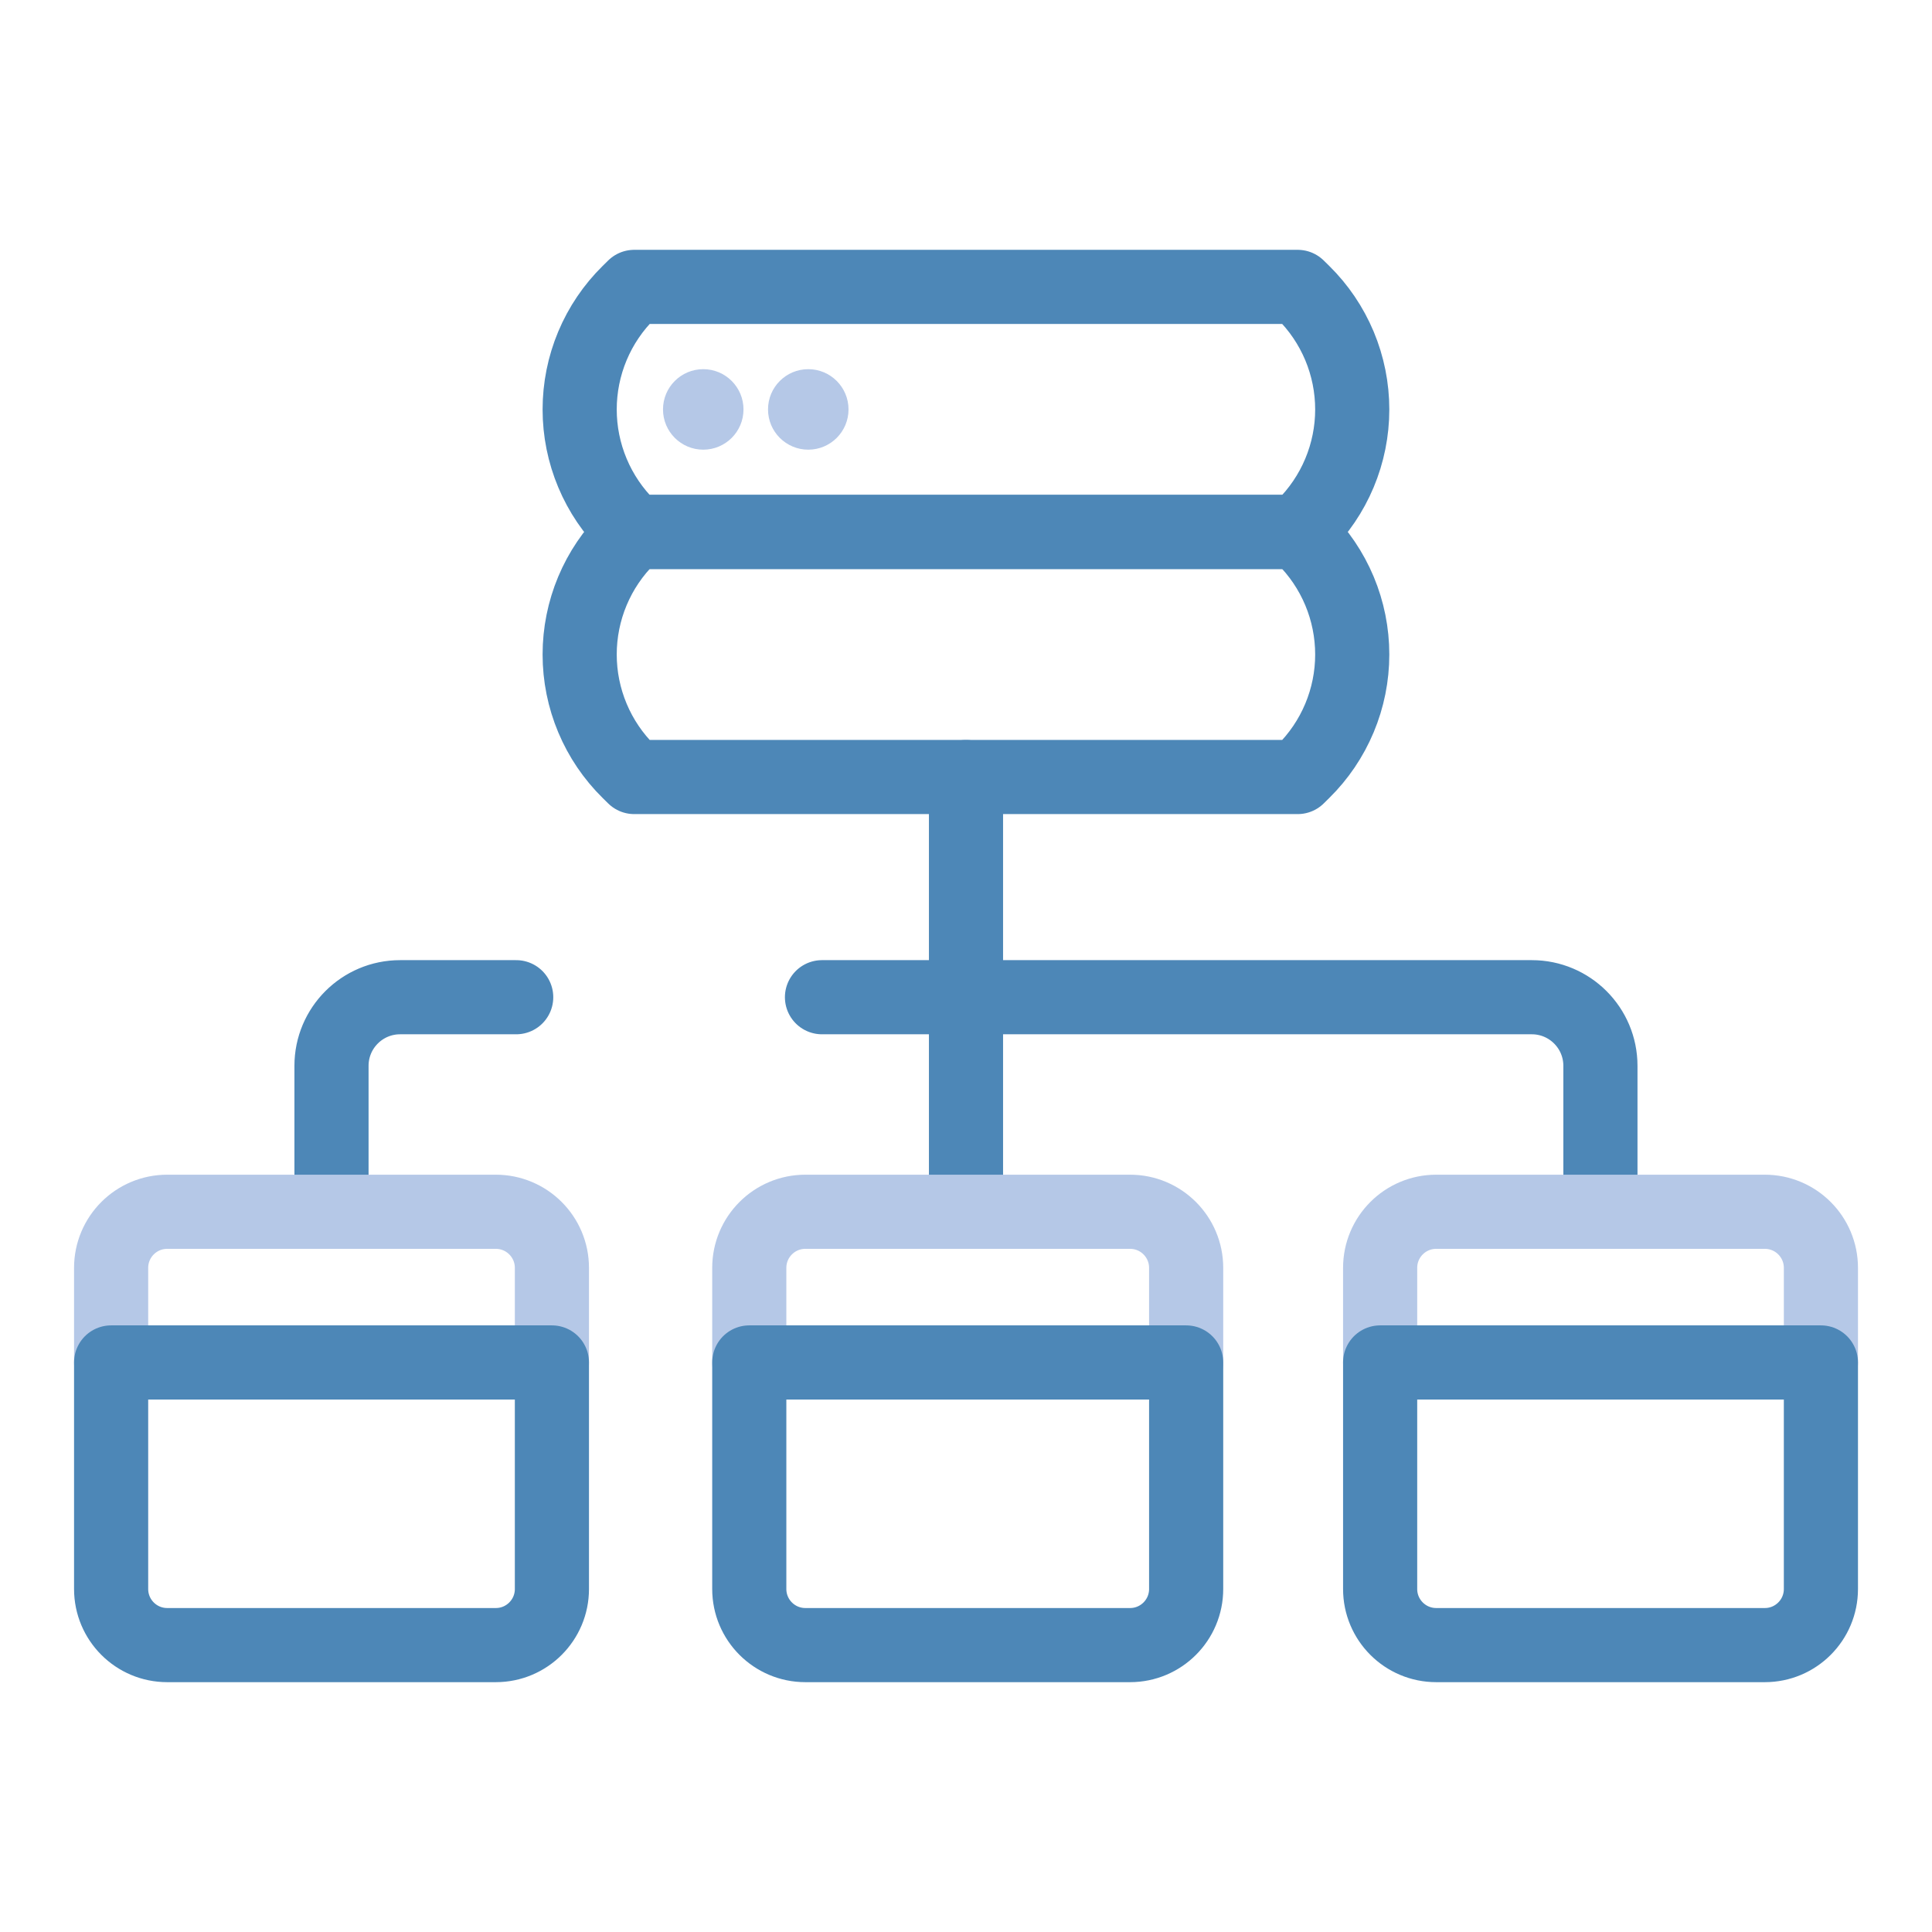 <svg xmlns="http://www.w3.org/2000/svg" width="120" height="120" viewBox="0 0 120 120" fill="none"><path d="M80.94 32.712L80.603 33.043H39.391L39.054 32.712C38.088 31.761 37.321 30.628 36.798 29.379C36.274 28.129 36.004 26.788 36.004 25.433C36.004 24.078 36.273 22.737 36.796 21.487C37.319 20.237 38.086 19.104 39.052 18.154L39.391 17.82H80.603L80.943 18.154C81.908 19.104 82.674 20.237 83.198 21.487C83.721 22.737 83.99 24.078 83.99 25.433C83.99 26.788 83.72 28.129 83.196 29.379C82.673 30.628 81.906 31.761 80.94 32.712Z" stroke="#4D87B7" stroke-width="4.605" stroke-miterlimit="10" stroke-linecap="round" stroke-linejoin="round"></path><path d="M80.94 47.93L80.603 48.262H39.391L39.054 47.93C38.088 46.98 37.321 45.847 36.798 44.598C36.274 43.348 36.004 42.007 36.004 40.652C36.004 39.297 36.273 37.956 36.796 36.706C37.319 35.456 38.086 34.323 39.052 33.372L39.391 33.038H80.603L80.943 33.372C81.908 34.323 82.674 35.456 83.198 36.706C83.721 37.956 83.99 39.297 83.99 40.652C83.99 42.007 83.72 43.348 83.196 44.598C82.673 45.847 81.906 46.98 80.94 47.93Z" stroke="#4D87B7" stroke-width="4.605" stroke-miterlimit="10" stroke-linecap="round" stroke-linejoin="round"></path><path d="M60 48.265V75.266" stroke="#4D87B7" stroke-width="4.605" stroke-miterlimit="10" stroke-linecap="round" stroke-linejoin="round"></path><path d="M99.405 75.266V66.201C99.405 63.847 97.497 61.939 95.143 61.939H51.055" stroke="#4D87B7" stroke-width="4.605" stroke-miterlimit="10" stroke-linecap="round" stroke-linejoin="round"></path><path d="M32.062 61.939H24.852C22.498 61.939 20.59 63.847 20.59 66.201V75.266" stroke="#4D87B7" stroke-width="4.605" stroke-miterlimit="10" stroke-linecap="round" stroke-linejoin="round"></path><path d="M6.902 78.749V84.625H34.28V78.749C34.28 76.825 32.72 75.265 30.796 75.265H10.386C8.462 75.265 6.902 76.825 6.902 78.749Z" stroke="#B5C8E7" stroke-width="4.605" stroke-miterlimit="10" stroke-linecap="round" stroke-linejoin="round"></path><path d="M46.539 78.749V84.625H73.674V78.749C73.674 76.825 72.114 75.265 70.19 75.265H50.023C48.099 75.265 46.539 76.825 46.539 78.749Z" stroke="#B5C8E7" stroke-width="4.605" stroke-miterlimit="10" stroke-linecap="round" stroke-linejoin="round"></path><path d="M109.616 75.265H89.206C87.282 75.265 85.723 76.825 85.723 78.749V84.625H113.1V78.749C113.1 76.825 111.54 75.265 109.616 75.265Z" stroke="#B5C8E7" stroke-width="4.605" stroke-miterlimit="10" stroke-linecap="round" stroke-linejoin="round"></path><path d="M10.386 102.18H30.796C32.72 102.18 34.28 100.62 34.28 98.696V84.624H6.902V98.696C6.902 100.62 8.462 102.18 10.386 102.18Z" stroke="#4D87B7" stroke-width="4.605" stroke-miterlimit="10" stroke-linecap="round" stroke-linejoin="round"></path><path d="M50.023 102.18H70.19C72.114 102.18 73.674 100.62 73.674 98.696V84.624H46.539V98.696C46.539 100.62 48.099 102.18 50.023 102.18Z" stroke="#4D87B7" stroke-width="4.605" stroke-miterlimit="10" stroke-linecap="round" stroke-linejoin="round"></path><path d="M85.723 84.624V98.696C85.723 100.62 87.282 102.18 89.207 102.18H109.616C111.54 102.18 113.1 100.62 113.1 98.696V84.624H85.723Z" stroke="#4D87B7" stroke-width="4.605" stroke-miterlimit="10" stroke-linecap="round" stroke-linejoin="round"></path><circle cx="43.68" cy="25.43" r="2.5" fill="#B5C8E7"></circle><circle cx="50.203" cy="25.43" r="2.5" fill="#B5C8E7"></circle></svg>